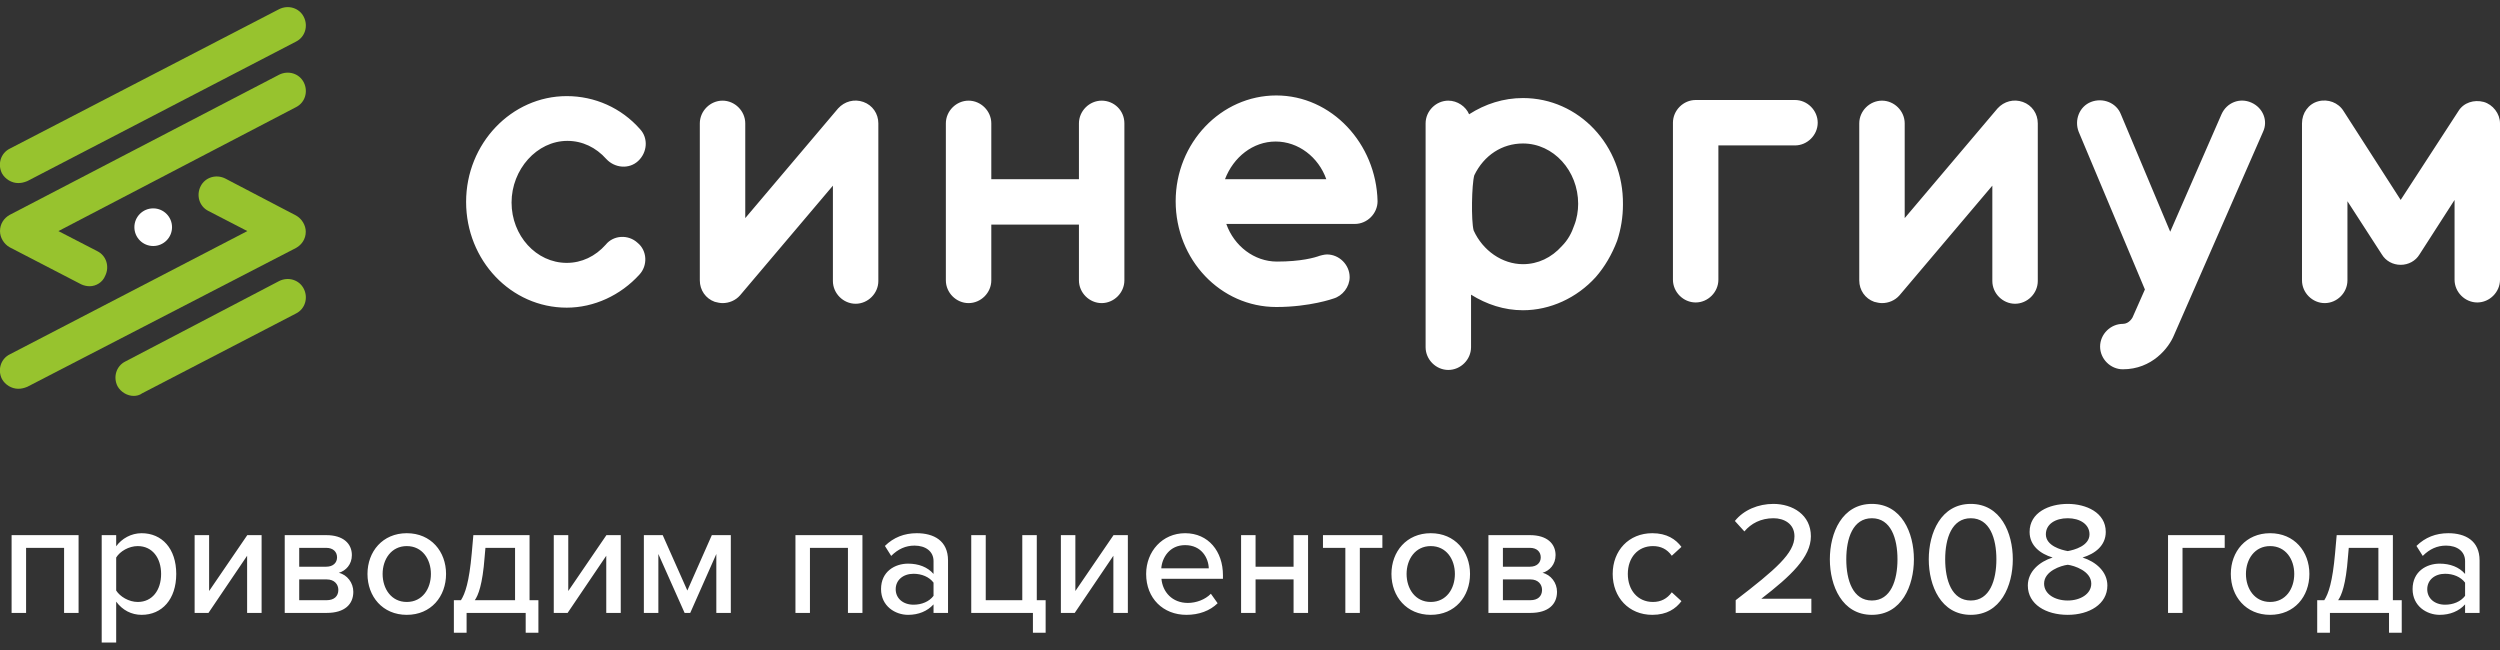 <?xml version="1.0" encoding="UTF-8"?> <svg xmlns="http://www.w3.org/2000/svg" width="273" height="71" viewBox="0 0 273 71" fill="none"><rect x="0" y="0" width="273" height="71" fill="#333333" stroke="none"/><g clip-path="url(#clip0_196_2)"><path d="M14.603 43.233C13.895 43.233 13.186 42.807 12.831 42.17C12.335 41.178 12.689 39.973 13.682 39.477L30.483 30.69C31.475 30.194 32.681 30.549 33.177 31.541C33.673 32.533 33.319 33.737 32.326 34.233L15.525 42.949C15.241 43.162 14.887 43.233 14.603 43.233ZM1.985 19.99C1.276 19.99 0.567 19.565 0.213 18.927C-0.284 17.935 0.071 16.731 1.063 16.235L30.483 1C31.475 0.504 32.681 0.858 33.177 1.85C33.673 2.842 33.319 4.047 32.326 4.543L2.977 19.778C2.623 19.919 2.339 19.99 1.985 19.99ZM9.783 31.257C9.499 31.257 9.145 31.186 8.861 31.045L1.063 27.006C0.425 26.651 -0 25.943 -0 25.234C-0 24.455 0.425 23.817 1.063 23.462L30.483 8.157C31.475 7.661 32.681 8.015 33.177 9.007C33.673 9.999 33.319 11.204 32.326 11.7L6.38 25.234L10.633 27.431C11.626 27.927 11.98 29.131 11.484 30.123C11.201 30.832 10.492 31.257 9.783 31.257Z" fill="#97C32E"></path><path d="M1.985 42.453C1.276 42.453 0.567 42.028 0.213 41.39C-0.284 40.398 0.071 39.194 1.063 38.698L27.009 25.234L22.756 23.037C21.763 22.541 21.409 21.337 21.905 20.345C22.401 19.353 23.607 18.998 24.599 19.494L32.326 23.533C32.964 23.888 33.389 24.596 33.389 25.305C33.389 26.084 32.964 26.722 32.326 27.076L2.977 42.241C2.623 42.382 2.339 42.453 1.985 42.453Z" fill="#97C32E"></path><path d="M16.73 26.864C17.866 26.864 18.786 25.944 18.786 24.809C18.786 23.674 17.866 22.754 16.73 22.754C15.595 22.754 14.674 23.674 14.674 24.809C14.674 25.944 15.595 26.864 16.73 26.864Z" fill="white"></path><path d="M61.958 15.384C63.589 15.384 65.078 16.093 66.212 17.368C67.133 18.36 68.693 18.502 69.685 17.581C70.678 16.66 70.82 15.101 69.898 14.109C67.842 11.77 64.936 10.495 61.888 10.495C55.862 10.495 50.899 15.668 50.899 22.045C50.899 28.423 55.791 33.596 61.888 33.596C64.865 33.596 67.771 32.249 69.827 29.982C70.749 28.99 70.678 27.36 69.615 26.509C68.622 25.588 66.992 25.659 66.141 26.722C65.007 27.997 63.518 28.706 61.888 28.706C58.556 28.706 55.862 25.73 55.862 22.116C55.862 18.502 58.627 15.384 61.958 15.384ZM94.284 11.133C93.292 10.778 92.229 11.062 91.52 11.841L81.382 23.817V13.471C81.382 12.125 80.248 10.991 78.901 10.991C77.554 10.991 76.42 12.125 76.42 13.471V30.619C76.42 31.682 77.058 32.603 78.05 32.958C78.334 33.029 78.618 33.099 78.901 33.099C79.61 33.099 80.319 32.816 80.815 32.249L90.953 20.274V30.69C90.953 32.037 92.087 33.17 93.434 33.17C94.781 33.17 95.915 32.037 95.915 30.69V13.471C95.915 12.408 95.277 11.487 94.284 11.133ZM220.895 11.133C219.903 10.778 218.839 11.062 218.131 11.841L207.993 23.817V13.471C207.993 12.125 206.859 10.991 205.512 10.991C204.165 10.991 203.031 12.125 203.031 13.471V30.619C203.031 31.682 203.669 32.603 204.661 32.958C204.945 33.029 205.228 33.099 205.512 33.099C206.221 33.099 206.93 32.816 207.426 32.249L217.563 20.274V30.69C217.563 32.037 218.698 33.17 220.045 33.17C221.392 33.17 222.526 32.037 222.526 30.69V13.471C222.526 12.408 221.888 11.487 220.895 11.133ZM120.301 10.991C118.954 10.991 117.82 12.125 117.82 13.471V19.565H108.25V13.471C108.25 12.125 107.116 10.991 105.769 10.991C104.422 10.991 103.288 12.125 103.288 13.471V30.619C103.288 31.966 104.422 33.099 105.769 33.099C107.116 33.099 108.25 31.966 108.25 30.619V24.525H117.82V30.619C117.82 31.966 118.954 33.099 120.301 33.099C121.648 33.099 122.783 31.966 122.783 30.619V13.471C122.783 12.054 121.648 10.991 120.301 10.991ZM196.013 10.92H185.166C183.819 10.92 182.685 12.054 182.685 13.4V30.549C182.685 31.895 183.819 33.029 185.166 33.029C186.513 33.029 187.648 31.895 187.648 30.549V15.88H196.013C197.36 15.88 198.494 14.747 198.494 13.4C198.494 12.054 197.36 10.92 196.013 10.92ZM166.309 10.707C164.183 10.707 162.198 11.345 160.426 12.479C160.071 11.629 159.149 10.991 158.157 10.991C156.81 10.991 155.676 12.125 155.676 13.471V37.918C155.676 39.264 156.81 40.398 158.157 40.398C159.504 40.398 160.638 39.264 160.638 37.918V32.178C162.34 33.241 164.254 33.879 166.309 33.879C169.287 33.879 172.193 32.533 174.249 30.265C175.242 29.131 176.021 27.785 176.589 26.297C177.014 25.021 177.227 23.675 177.227 22.329C177.298 15.88 172.406 10.707 166.309 10.707ZM171.91 24.596C171.626 25.447 171.201 26.226 170.563 26.864C169.429 28.139 167.94 28.848 166.309 28.848C164.041 28.848 161.914 27.36 160.922 25.163C160.638 24.1 160.709 20.132 160.993 19.14C162.056 16.943 164.041 15.668 166.309 15.668C169.641 15.668 172.335 18.644 172.335 22.258C172.335 23.037 172.193 23.888 171.91 24.596ZM139.371 10.424C133.345 10.424 128.383 15.597 128.383 21.974C128.383 28.352 133.274 33.525 139.371 33.525C143.057 33.525 145.609 32.603 145.609 32.603C146.602 32.32 147.382 31.328 147.382 30.265C147.382 28.919 146.247 27.785 144.9 27.785C144.617 27.785 144.121 27.927 144.121 27.927C143.554 28.139 142.065 28.564 139.442 28.564C136.961 28.564 134.763 26.864 133.912 24.454H147.949C149.296 24.454 150.43 23.321 150.43 21.974C150.288 15.668 145.397 10.424 139.371 10.424ZM133.771 19.565C134.692 17.156 136.819 15.455 139.3 15.455C141.781 15.455 143.979 17.156 144.83 19.565H133.771ZM271.228 11.133C270.164 10.849 269.03 11.204 268.463 12.125L262.154 21.833L255.915 12.125C255.348 11.204 254.214 10.778 253.151 11.062C252.087 11.345 251.378 12.337 251.378 13.471V30.619C251.378 31.966 252.513 33.099 253.859 33.099C255.206 33.099 256.341 31.966 256.341 30.619V21.974L260.098 27.785C260.523 28.494 261.303 28.919 262.154 28.919C263.004 28.919 263.784 28.494 264.21 27.785L268.038 21.833V30.549C268.038 31.895 269.172 33.029 270.519 33.029C271.866 33.029 273 31.895 273 30.549V13.471C273 12.408 272.22 11.416 271.228 11.133ZM245.849 11.204C244.573 10.637 243.155 11.204 242.588 12.479L236.987 25.305L231.6 12.479C231.104 11.204 229.615 10.637 228.339 11.133C227.063 11.629 226.496 13.117 226.992 14.392L234.223 31.611L232.876 34.658C232.876 34.658 232.521 35.367 231.812 35.367C230.466 35.367 229.331 36.501 229.331 37.847C229.331 39.194 230.466 40.327 231.812 40.327C235.003 40.327 236.846 37.989 237.413 36.572L247.125 14.392C247.692 13.188 247.125 11.77 245.849 11.204Z" fill="white"></path></g><path d="M6.998 66.93V59.826H2.848V66.93H1.266V58.437H8.581V66.93H6.998ZM12.687 70.165H11.105V58.437H12.687V59.651C13.303 58.807 14.323 58.226 15.466 58.226C17.681 58.226 19.246 59.897 19.246 62.675C19.246 65.453 17.681 67.141 15.466 67.141C14.358 67.141 13.373 66.631 12.687 65.699V70.165ZM17.593 62.675C17.593 60.916 16.626 59.633 15.044 59.633C14.076 59.633 13.109 60.196 12.687 60.881V64.486C13.109 65.154 14.076 65.734 15.044 65.734C16.626 65.734 17.593 64.451 17.593 62.675ZM21.253 66.93V58.437H22.835V64.539L27.003 58.437H28.567V66.93H26.985V60.688L22.765 66.93H21.253ZM31.092 66.93V58.437H35.628C37.492 58.437 38.424 59.369 38.424 60.618C38.424 61.637 37.773 62.323 37 62.552C37.914 62.763 38.582 63.642 38.582 64.626C38.582 65.98 37.65 66.93 35.681 66.93H31.092ZM36.806 60.864C36.806 60.248 36.367 59.826 35.628 59.826H32.674V61.884H35.628C36.385 61.884 36.806 61.444 36.806 60.864ZM36.947 64.416C36.947 63.818 36.525 63.273 35.681 63.273H32.674V65.541H35.681C36.472 65.541 36.947 65.119 36.947 64.416ZM44.419 67.141C41.782 67.141 40.129 65.136 40.129 62.675C40.129 60.231 41.782 58.226 44.419 58.226C47.074 58.226 48.709 60.231 48.709 62.675C48.709 65.136 47.074 67.141 44.419 67.141ZM44.419 65.734C46.124 65.734 47.056 64.293 47.056 62.675C47.056 61.075 46.124 59.633 44.419 59.633C42.731 59.633 41.782 61.075 41.782 62.675C41.782 64.293 42.731 65.734 44.419 65.734ZM49.563 65.541H50.337C50.794 64.82 51.233 63.572 51.514 60.424L51.69 58.437H57.827V65.541H58.794V69.093H57.405V66.93H50.952V69.093H49.563V65.541ZM52.921 60.829C52.693 63.87 52.218 65.013 51.849 65.541H56.244V59.826H53.009L52.921 60.829ZM60.471 66.93V58.437H62.054V64.539L66.221 58.437H67.786V66.93H66.204V60.688L61.984 66.93H60.471ZM78.223 66.93V60.495L75.374 66.93H74.759L71.893 60.495V66.93H70.31V58.437H72.368L75.058 64.486L77.731 58.437H79.805V66.93H78.223ZM92.595 66.93V59.826H88.446V66.93H86.863V58.437H94.178V66.93H92.595ZM101.942 66.93V65.998C101.274 66.737 100.307 67.141 99.164 67.141C97.757 67.141 96.21 66.191 96.21 64.328C96.21 62.394 97.74 61.55 99.164 61.55C100.307 61.55 101.291 61.919 101.942 62.675V61.268C101.942 60.213 101.08 59.58 99.867 59.58C98.9 59.58 98.074 59.95 97.318 60.706L96.632 59.615C97.581 58.684 98.742 58.226 100.113 58.226C101.96 58.226 103.524 59.035 103.524 61.198V66.93H101.942ZM101.942 65.066V63.624C101.467 62.991 100.641 62.657 99.762 62.657C98.619 62.657 97.81 63.343 97.81 64.345C97.81 65.347 98.619 66.033 99.762 66.033C100.641 66.033 101.467 65.699 101.942 65.066ZM112.795 66.93H106.06V58.437H107.643V65.541H111.634V58.437H113.217V65.541H114.184V69.093H112.795V66.93ZM115.848 66.93V58.437H117.43V64.539L121.597 58.437H123.162V66.93H121.58V60.688L117.36 66.93H115.848ZM125.159 62.675C125.159 60.213 126.935 58.226 129.414 58.226C131.964 58.226 133.546 60.213 133.546 62.816V63.202H126.83C126.953 64.644 128.008 65.84 129.713 65.84C130.61 65.84 131.595 65.488 132.228 64.838L132.966 65.875C132.122 66.701 130.927 67.141 129.555 67.141C127.023 67.141 125.159 65.347 125.159 62.675ZM129.414 59.528C127.709 59.528 126.9 60.899 126.812 62.059H131.999C131.964 60.934 131.208 59.528 129.414 59.528ZM135.526 66.93V58.437H137.108V61.884H141.258V58.437H142.84V66.93H141.258V63.273H137.108V66.93H135.526ZM146.912 66.93V59.826H144.468V58.437H150.956V59.826H148.494V66.93H146.912ZM156.236 67.141C153.599 67.141 151.946 65.136 151.946 62.675C151.946 60.231 153.599 58.226 156.236 58.226C158.891 58.226 160.527 60.231 160.527 62.675C160.527 65.136 158.891 67.141 156.236 67.141ZM156.236 65.734C157.942 65.734 158.874 64.293 158.874 62.675C158.874 61.075 157.942 59.633 156.236 59.633C154.548 59.633 153.599 61.075 153.599 62.675C153.599 64.293 154.548 65.734 156.236 65.734ZM162.536 66.93V58.437H167.072C168.936 58.437 169.868 59.369 169.868 60.618C169.868 61.637 169.217 62.323 168.444 62.552C169.358 62.763 170.026 63.642 170.026 64.626C170.026 65.98 169.094 66.93 167.125 66.93H162.536ZM168.25 60.864C168.25 60.248 167.811 59.826 167.072 59.826H164.118V61.884H167.072C167.828 61.884 168.25 61.444 168.25 60.864ZM168.391 64.416C168.391 63.818 167.969 63.273 167.125 63.273H164.118V65.541H167.125C167.916 65.541 168.391 65.119 168.391 64.416ZM176.106 62.675C176.106 60.125 177.864 58.226 180.431 58.226C182.031 58.226 182.998 58.895 183.614 59.721L182.559 60.688C182.049 59.967 181.363 59.633 180.501 59.633C178.831 59.633 177.758 60.916 177.758 62.675C177.758 64.433 178.831 65.734 180.501 65.734C181.363 65.734 182.049 65.383 182.559 64.679L183.614 65.646C182.998 66.473 182.031 67.141 180.431 67.141C177.864 67.141 176.106 65.224 176.106 62.675ZM189.537 66.93V65.541C193.933 62.165 195.955 60.407 195.955 58.56C195.955 57.189 194.812 56.591 193.669 56.591C192.28 56.591 191.208 57.171 190.487 58.033L189.449 56.89C190.417 55.677 192.017 55.026 193.652 55.026C195.762 55.026 197.749 56.222 197.749 58.56C197.749 60.846 195.551 62.903 192.333 65.383H197.801V66.93H189.537ZM199.82 61.075C199.82 58.174 201.157 55.026 204.409 55.026C207.662 55.026 208.999 58.174 208.999 61.075C208.999 63.976 207.662 67.141 204.409 67.141C201.157 67.141 199.82 63.976 199.82 61.075ZM207.205 61.075C207.205 58.789 206.484 56.591 204.409 56.591C202.335 56.591 201.614 58.789 201.614 61.075C201.614 63.361 202.335 65.576 204.409 65.576C206.484 65.576 207.205 63.361 207.205 61.075ZM210.621 61.075C210.621 58.174 211.957 55.026 215.21 55.026C218.463 55.026 219.799 58.174 219.799 61.075C219.799 63.976 218.463 67.141 215.21 67.141C211.957 67.141 210.621 63.976 210.621 61.075ZM218.006 61.075C218.006 58.789 217.285 56.591 215.21 56.591C213.135 56.591 212.414 58.789 212.414 61.075C212.414 63.361 213.135 65.576 215.21 65.576C217.285 65.576 218.006 63.361 218.006 61.075ZM221.439 63.941C221.439 62.411 222.705 61.339 224.147 60.881C222.81 60.477 221.632 59.598 221.632 58.086C221.632 55.958 223.76 55.026 225.8 55.026C227.786 55.026 229.949 55.958 229.949 58.086C229.949 59.598 228.754 60.477 227.417 60.881C228.859 61.339 230.125 62.411 230.125 63.941C230.125 65.98 228.138 67.141 225.8 67.141C223.426 67.141 221.439 65.998 221.439 63.941ZM228.173 58.349C228.173 57.242 227.118 56.591 225.8 56.591C224.428 56.591 223.408 57.242 223.408 58.349C223.408 59.598 225.079 60.055 225.8 60.178C226.52 60.055 228.173 59.598 228.173 58.349ZM228.367 63.73C228.367 62.358 226.503 61.761 225.8 61.673C225.061 61.761 223.215 62.358 223.215 63.73C223.215 64.873 224.393 65.576 225.8 65.576C227.153 65.576 228.367 64.873 228.367 63.73ZM242.938 59.826H238.331V66.93H236.749V58.437H242.938V59.826ZM247.895 67.141C245.257 67.141 243.605 65.136 243.605 62.675C243.605 60.231 245.257 58.226 247.895 58.226C250.55 58.226 252.185 60.231 252.185 62.675C252.185 65.136 250.55 67.141 247.895 67.141ZM247.895 65.734C249.6 65.734 250.532 64.293 250.532 62.675C250.532 61.075 249.6 59.633 247.895 59.633C246.207 59.633 245.257 61.075 245.257 62.675C245.257 64.293 246.207 65.734 247.895 65.734ZM253.039 65.541H253.812C254.27 64.82 254.709 63.572 254.99 60.424L255.166 58.437H261.303V65.541H262.27V69.093H260.881V66.93H254.428V69.093H253.039V65.541ZM256.397 60.829C256.169 63.87 255.694 65.013 255.325 65.541H259.72V59.826H256.485L256.397 60.829ZM269.187 66.93V65.998C268.519 66.737 267.552 67.141 266.409 67.141C265.002 67.141 263.455 66.191 263.455 64.328C263.455 62.394 264.985 61.55 266.409 61.55C267.552 61.55 268.537 61.919 269.187 62.675V61.268C269.187 60.213 268.326 59.58 267.112 59.58C266.145 59.58 265.319 59.95 264.563 60.706L263.877 59.615C264.827 58.684 265.987 58.226 267.358 58.226C269.205 58.226 270.77 59.035 270.77 61.198V66.93H269.187ZM269.187 65.066V63.624C268.712 62.991 267.886 62.657 267.007 62.657C265.864 62.657 265.055 63.343 265.055 64.345C265.055 65.347 265.864 66.033 267.007 66.033C267.886 66.033 268.712 65.699 269.187 65.066Z" fill="white"></path><defs><clipPath id="clip0_196_2"><rect width="273" height="42.516" fill="white" transform="translate(0 0.716)"></rect></clipPath></defs></svg> 